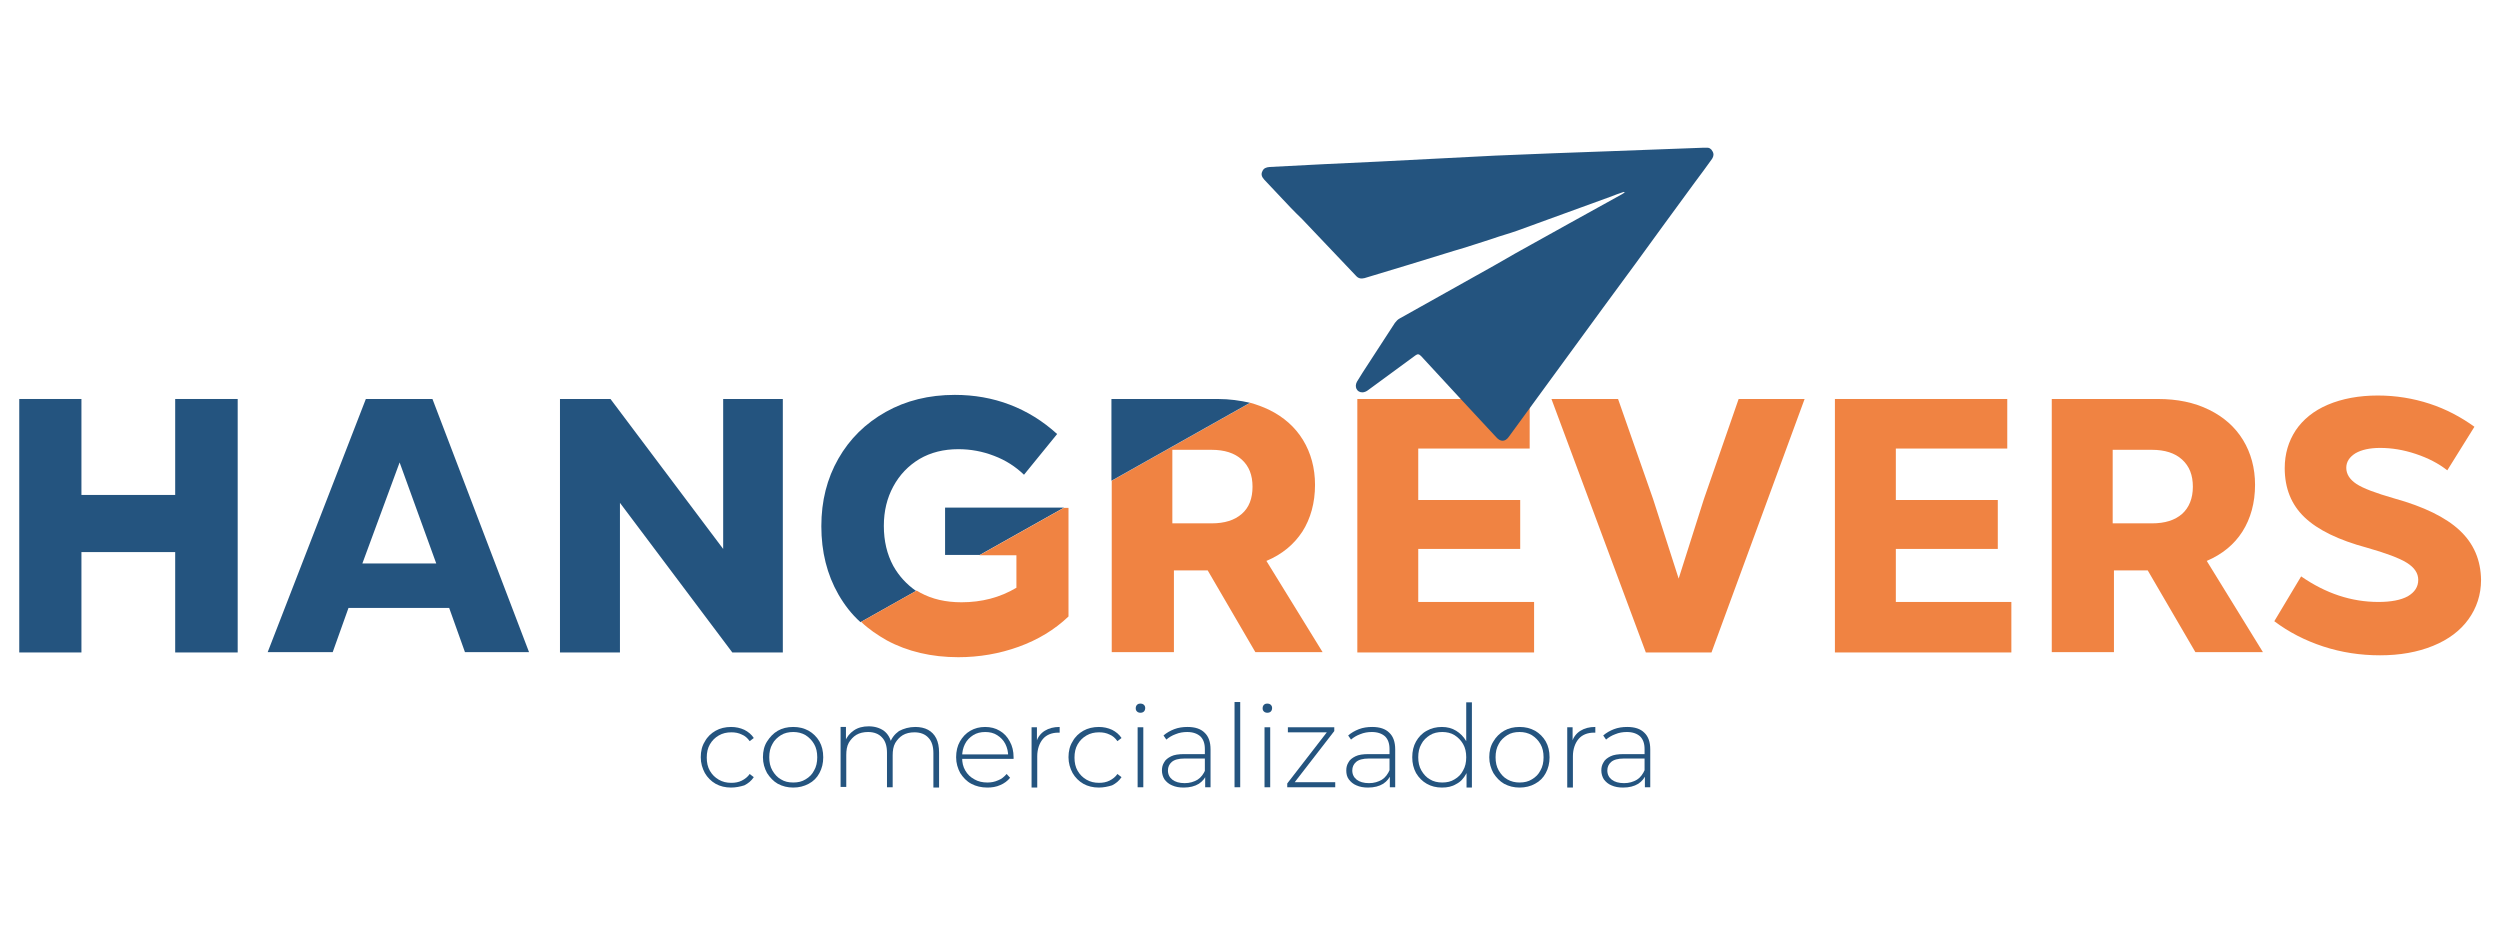 <?xml version="1.0" encoding="utf-8"?>
<!-- Generator: Adobe Illustrator 27.0.1, SVG Export Plug-In . SVG Version: 6.00 Build 0)  -->
<svg version="1.1" id="Capa_1" xmlns="http://www.w3.org/2000/svg" xmlns:xlink="http://www.w3.org/1999/xlink" x="0px" y="0px"
	 viewBox="0 0 792 296.4" style="enable-background:new 0 0 792 296.4;" xml:space="preserve">
<style type="text/css">
	.st0{fill:none;}
	.st1{fill:#24547F;}
	.st2{fill:#F08342;}
</style>
<g>
	<g>
		<path class="st0" d="M383.8,142.6h-12.4v23.3h12.4c4.1,0,7.3-1,9.6-3c2.3-2,3.4-4.9,3.4-8.5s-1.1-6.5-3.4-8.6
			C391.2,143.6,388,142.6,383.8,142.6z"/>
		<path class="st0" d="M681.7,142.6h-12.4v23.3h12.4c4.1,0,7.3-1,9.6-3c2.3-2,3.4-4.9,3.4-8.5s-1.1-6.5-3.4-8.6
			C689,143.6,685.8,142.6,681.7,142.6z"/>
		<polygon class="st0" points="114.8,178.5 138.1,178.5 126.6,146.5 		"/>
		<path class="st0" d="M304.5,190.8c6.4,0,12.2-1.5,17.4-4.6v-10.4h-11.6l-20,11.3c0.4,0.2,0.8,0.5,1.2,0.7
			C295.2,189.8,299.6,190.8,304.5,190.8z"/>
		<polygon class="st1" points="55.5,156.8 25.8,156.8 25.8,126.4 6.1,126.4 6.1,206.7 25.8,206.7 25.8,174.9 55.5,174.9 55.5,206.7 
			75.3,206.7 75.3,126.4 55.5,126.4 		"/>
		<path class="st1" d="M115.9,126.4l-31.1,80.2h20.6l5-14h31.9l5,14h20.3L137,126.4H115.9z M114.8,178.5l11.8-32l11.6,32H114.8z"/>
		<polygon class="st1" points="229.1,173.9 193.4,126.4 177.4,126.4 177.4,206.7 196.4,206.7 196.4,159.3 232,206.7 248,206.7 
			248,126.4 229.1,126.4 		"/>
		<polygon class="st1" points="299.4,175.8 310.4,175.8 337.1,160.8 299.4,160.8 		"/>
		<path class="st1" d="M283,179.3c-2-3.7-3-7.9-3-12.7c0-4.7,1-8.8,3-12.5c2-3.7,4.8-6.6,8.3-8.7c3.6-2.1,7.7-3.1,12.3-3.1
			c3.9,0,7.7,0.7,11.3,2.1c3.7,1.4,6.8,3.4,9.5,6l10.5-12.9c-4.5-4.1-9.5-7.2-15-9.3c-5.5-2.1-11.3-3.1-17.4-3.1
			c-8.2,0-15.5,1.8-21.9,5.4c-6.4,3.6-11.4,8.5-15,14.8c-3.6,6.3-5.4,13.4-5.4,21.4c0,8.1,1.8,15.3,5.4,21.6c1.9,3.3,4.2,6.3,7,8.8
			l17.6-9.9C287.2,185.1,284.8,182.5,283,179.3z"/>
		<path class="st2" d="M322,175.8v10.4c-5.2,3.1-11,4.6-17.4,4.6c-5,0-9.3-1-13-3c-0.4-0.2-0.8-0.5-1.2-0.7l-17.6,9.9
			c2.4,2.3,5.2,4.2,8.2,5.9c6.5,3.5,14.1,5.3,22.6,5.3c6.6,0,13-1.1,19.1-3.3c6.1-2.2,11.4-5.4,15.8-9.6v-34.4h-1.5l-26.7,15H322z"
			/>
		<path class="st2" d="M412.6,168.4c2.6-4.1,4-9.1,4-14.8c0-5.3-1.3-10.1-3.8-14.2s-6.1-7.3-10.8-9.6c-1.9-0.9-3.8-1.6-5.9-2.2
			l-43.9,24.7v54.3h19.7v-25.9h10.7l15.1,25.9H419l-17.8-28.9C406.2,175.6,409.9,172.5,412.6,168.4z M393.4,162.8
			c-2.3,2-5.4,3-9.6,3h-12.4v-23.3h12.4c4.1,0,7.3,1,9.6,3.1c2.3,2.1,3.4,4.9,3.4,8.6S395.7,160.8,393.4,162.8z"/>
		<path class="st1" d="M385.8,126.4h-33.7v25.9l43.9-24.7C392.9,126.9,389.5,126.4,385.8,126.4z"/>
		<polygon class="st2" points="449.3,173.9 481.6,173.9 481.6,158.4 449.3,158.4 449.3,142.1 484.6,142.1 484.6,126.4 430,126.4 
			430,206.7 486,206.7 486,190.7 449.3,190.7 		"/>
		<polygon class="st2" points="539.8,158.1 531.8,183.3 523.7,158.1 512.6,126.4 491.5,126.4 521.4,206.7 542.2,206.7 571.7,126.4 
			550.8,126.4 		"/>
		<polygon class="st2" points="600.6,173.9 632.9,173.9 632.9,158.4 600.6,158.4 600.6,142.1 635.9,142.1 635.9,126.4 581.3,126.4 
			581.3,206.7 637.2,206.7 637.2,190.7 600.6,190.7 		"/>
		<path class="st2" d="M710.4,168.4c2.6-4.1,4-9.1,4-14.8c0-5.3-1.3-10.1-3.8-14.2s-6.1-7.3-10.8-9.6c-4.7-2.3-10-3.4-16.2-3.4H650
			v80.2h19.7v-25.9h10.7l15.1,25.9h21.4l-17.8-28.9C704,175.6,707.8,172.5,710.4,168.4z M691.3,162.8c-2.3,2-5.4,3-9.6,3h-12.4
			v-23.3h12.4c4.1,0,7.3,1,9.6,3.1c2.3,2.1,3.4,4.9,3.4,8.6S693.5,160.8,691.3,162.8z"/>
		<path class="st2" d="M779.2,168c-4.4-4.1-11.3-7.5-20.7-10.1c-5.9-1.7-9.9-3.2-12-4.6c-2.1-1.4-3.2-3.1-3.2-5.1
			c0-1.9,1-3.4,2.9-4.6c1.9-1.1,4.5-1.7,7.8-1.7c3.7,0,7.4,0.6,11.3,1.9c3.9,1.3,7.2,3,10,5.2l8.6-13.8c-4.3-3.1-9-5.6-14.2-7.3
			s-10.7-2.6-16.4-2.6c-6,0-11.3,1-15.8,2.9c-4.5,1.9-7.9,4.7-10.2,8.1c-2.3,3.5-3.5,7.5-3.5,12c0,6.4,2.1,11.6,6.3,15.6
			c4.2,4,10.8,7.2,19.7,9.6c6,1.7,10.3,3.3,12.7,4.8c2.4,1.5,3.6,3.3,3.6,5.4c0,2.2-1.1,3.9-3.3,5.2c-2.2,1.2-5.3,1.8-9.3,1.8
			c-8.6,0-16.7-2.7-24.5-8.1l-8.5,14.2c4.5,3.4,9.7,6.1,15.5,8c5.8,1.9,11.8,2.8,18,2.8c6.3,0,11.9-1,16.8-3c4.9-2,8.6-4.8,11.2-8.4
			c2.6-3.6,4-7.8,4-12.5C785.9,177.4,783.7,172.2,779.2,168z"/>
		<g id="_x31_GVlwJ_00000118393295978368759800000016674533659285161656_">
			<g>
				<path class="st1" d="M514.4,60.8c-1.5,0.5-2.9,1-4.4,1.6c-9.8,3.6-19.6,7.1-29.4,10.7c-2.5,0.9-5.2,1.6-7.7,2.5
					c-4.1,1.3-8.2,2.7-12.4,3.9c-9.4,2.9-18.8,5.8-28.2,8.6c-1.1,0.3-2,0.1-2.7-0.7c-5.7-6-11.4-12-17.1-18
					c-1.2-1.2-2.5-2.4-3.7-3.7c-2.8-2.9-5.5-5.9-8.3-8.8c-0.7-0.8-1.1-1.6-0.6-2.6c0.4-1,1.2-1.3,2.3-1.4
					c11.5-0.6,22.9-1.2,34.4-1.7c12.4-0.6,24.7-1.3,37.1-1.9c12.1-0.5,24.3-1,36.4-1.4c9.8-0.4,19.7-0.7,29.5-1.1c0.3,0,0.6,0,0.9,0
					c0.9-0.1,1.6,0.3,2,1.1c0.5,0.8,0.4,1.6-0.1,2.4c-1.8,2.5-3.6,5-5.5,7.5c-6.3,8.6-12.6,17.2-18.9,25.9c-3.3,4.5-6.7,9.1-10,13.6
					c-5.7,7.8-11.4,15.6-17.1,23.4c-4.3,5.9-8.7,11.9-13,17.8c-1.1,1.5-2.6,1.5-3.9,0c-8-8.6-15.9-17.1-23.8-25.7
					c-0.7-0.7-1.1-0.7-1.8-0.2c-5,3.7-10,7.3-15,11c-0.5,0.4-1.2,0.7-1.8,0.7c-1.8,0-2.6-1.8-1.7-3.4c0.6-1,1.2-1.9,1.8-2.9
					c3.4-5.2,6.8-10.5,10.2-15.7c0.4-0.5,0.9-1.1,1.5-1.4c10-5.6,20-11.2,30-16.8c2.3-1.3,4.5-2.6,6.8-3.9
					c11.2-6.2,22.4-12.5,33.7-18.7c0.3-0.2,0.6-0.4,1-0.6C514.5,61,514.4,60.9,514.4,60.8z"/>
			</g>
		</g>
	</g>
	<g>
		<path class="st1" d="M231.6,249.5c-1.8,0-3.5-0.4-4.9-1.2c-1.4-0.8-2.6-2-3.4-3.4c-0.8-1.5-1.3-3.1-1.3-5c0-1.9,0.4-3.6,1.3-5
			c0.8-1.5,2-2.6,3.4-3.4c1.4-0.8,3.1-1.2,4.9-1.2c1.5,0,2.9,0.3,4.2,0.9c1.2,0.6,2.3,1.5,3,2.6l-1.3,1c-0.7-1-1.5-1.7-2.5-2.1
			c-1-0.5-2.1-0.7-3.3-0.7c-1.5,0-2.8,0.3-4,1c-1.2,0.7-2.1,1.6-2.8,2.8c-0.7,1.2-1,2.6-1,4.2c0,1.6,0.3,3,1,4.2
			c0.7,1.2,1.6,2.1,2.8,2.8c1.2,0.7,2.5,1,4,1c1.2,0,2.3-0.2,3.3-0.7c1-0.5,1.9-1.2,2.5-2.1l1.3,1c-0.8,1.2-1.8,2-3,2.6
			C234.5,249.2,233.1,249.5,231.6,249.5z"/>
		<path class="st1" d="M251.3,249.5c-1.8,0-3.4-0.4-4.9-1.2c-1.4-0.8-2.5-2-3.4-3.4c-0.8-1.5-1.3-3.1-1.3-5c0-1.9,0.4-3.6,1.3-5
			s2-2.6,3.4-3.4c1.4-0.8,3-1.2,4.9-1.2s3.4,0.4,4.9,1.2c1.4,0.8,2.6,2,3.4,3.4c0.8,1.4,1.2,3.1,1.2,5c0,1.9-0.4,3.5-1.2,5
			c-0.8,1.5-1.9,2.6-3.4,3.4C254.7,249.1,253.1,249.5,251.3,249.5z M251.3,247.9c1.5,0,2.8-0.3,3.9-1c1.2-0.7,2.1-1.6,2.7-2.8
			c0.7-1.2,1-2.6,1-4.2c0-1.6-0.3-3-1-4.2c-0.7-1.2-1.6-2.1-2.7-2.8c-1.2-0.7-2.5-1-3.9-1s-2.8,0.3-3.9,1c-1.1,0.7-2.1,1.6-2.7,2.8
			c-0.7,1.2-1,2.6-1,4.2c0,1.6,0.3,3,1,4.2c0.7,1.2,1.6,2.2,2.7,2.8C248.5,247.6,249.8,247.9,251.3,247.9z"/>
		<path class="st1" d="M290,230.3c1.5,0,2.9,0.3,4,0.9c1.1,0.6,2,1.5,2.6,2.7c0.6,1.2,0.9,2.7,0.9,4.5v11.1h-1.8v-10.9
			c0-2.1-0.5-3.8-1.6-4.9c-1-1.1-2.5-1.7-4.4-1.7c-1.4,0-2.7,0.3-3.7,0.9c-1,0.6-1.8,1.5-2.4,2.5c-0.6,1.1-0.8,2.4-0.8,3.9v10.1
			h-1.8v-10.9c0-2.1-0.5-3.8-1.6-4.9c-1-1.1-2.5-1.7-4.4-1.7c-1.4,0-2.7,0.3-3.7,0.9c-1,0.6-1.8,1.5-2.4,2.5
			c-0.6,1.1-0.8,2.4-0.8,3.9v10.1h-1.8v-19h1.7v5.2l-0.3-0.6c0.6-1.5,1.5-2.6,2.8-3.5c1.3-0.9,2.9-1.3,4.7-1.3
			c1.9,0,3.5,0.5,4.8,1.4c1.3,1,2.1,2.4,2.5,4.3l-0.6-0.3c0.5-1.6,1.5-2.9,2.9-3.9C286.3,230.8,288,230.3,290,230.3z"/>
		<path class="st1" d="M312.8,249.5c-1.9,0-3.6-0.4-5.1-1.2c-1.5-0.8-2.6-2-3.5-3.4c-0.8-1.5-1.3-3.1-1.3-5c0-1.9,0.4-3.6,1.2-5
			s1.9-2.6,3.3-3.4s2.9-1.2,4.7-1.2c1.7,0,3.3,0.4,4.6,1.2c1.4,0.8,2.4,1.9,3.2,3.4c0.8,1.4,1.2,3.1,1.2,5c0,0.1,0,0.2,0,0.2
			c0,0.1,0,0.2,0,0.3h-16.8v-1.4h15.8l-0.7,0.7c0-1.5-0.3-2.8-0.9-4c-0.6-1.2-1.5-2.1-2.6-2.8c-1.1-0.7-2.3-1-3.8-1
			c-1.4,0-2.7,0.3-3.8,1c-1.1,0.7-2,1.6-2.6,2.8c-0.6,1.2-0.9,2.5-0.9,4v0.3c0,1.6,0.3,2.9,1,4.1c0.7,1.2,1.6,2.1,2.9,2.8
			c1.2,0.7,2.6,1,4.1,1c1.2,0,2.3-0.2,3.4-0.7c1.1-0.4,1.9-1.1,2.7-2l1.1,1.2c-0.8,1-1.9,1.8-3.1,2.3
			C315.6,249.3,314.2,249.5,312.8,249.5z"/>
		<path class="st1" d="M326.8,249.4v-19h1.7v5.2l-0.2-0.6c0.5-1.5,1.4-2.7,2.7-3.5c1.3-0.8,2.8-1.2,4.7-1.2v1.8c-0.1,0-0.1,0-0.2,0
			c-0.1,0-0.1,0-0.2,0c-2.1,0-3.8,0.7-4.9,2s-1.8,3.2-1.8,5.5v9.9H326.8z"/>
		<path class="st1" d="M348.1,249.5c-1.8,0-3.5-0.4-4.9-1.2c-1.4-0.8-2.6-2-3.4-3.4c-0.8-1.5-1.3-3.1-1.3-5c0-1.9,0.4-3.6,1.3-5
			c0.8-1.5,2-2.6,3.4-3.4c1.4-0.8,3.1-1.2,4.9-1.2c1.5,0,2.9,0.3,4.2,0.9c1.2,0.6,2.3,1.5,3,2.6l-1.3,1c-0.7-1-1.5-1.7-2.5-2.1
			c-1-0.5-2.1-0.7-3.3-0.7c-1.5,0-2.8,0.3-4,1c-1.2,0.7-2.1,1.6-2.8,2.8c-0.7,1.2-1,2.6-1,4.2c0,1.6,0.3,3,1,4.2
			c0.7,1.2,1.6,2.1,2.8,2.8c1.2,0.7,2.5,1,4,1c1.2,0,2.3-0.2,3.3-0.7c1-0.5,1.9-1.2,2.5-2.1l1.3,1c-0.8,1.2-1.8,2-3,2.6
			C351,249.2,349.6,249.5,348.1,249.5z"/>
		<path class="st1" d="M361.3,225.8c-0.4,0-0.8-0.1-1.1-0.4c-0.3-0.3-0.4-0.6-0.4-1c0-0.4,0.1-0.8,0.4-1.1c0.3-0.3,0.6-0.4,1.1-0.4
			c0.4,0,0.8,0.1,1.1,0.4s0.4,0.6,0.4,1c0,0.4-0.1,0.8-0.4,1.1C362.1,225.7,361.7,225.8,361.3,225.8z M360.4,249.4v-19h1.8v19H360.4
			z"/>
		<path class="st1" d="M375,249.5c-1.4,0-2.6-0.2-3.7-0.7c-1-0.4-1.8-1.1-2.4-1.9c-0.5-0.8-0.8-1.8-0.8-2.8c0-1,0.2-1.8,0.7-2.6
			c0.4-0.8,1.2-1.4,2.2-1.9c1-0.5,2.4-0.7,4.2-0.7h7v1.4h-6.9c-2,0-3.3,0.4-4.1,1.1c-0.8,0.7-1.2,1.6-1.2,2.7c0,1.2,0.5,2.2,1.4,2.9
			c0.9,0.7,2.2,1.1,3.9,1.1c1.6,0,2.9-0.4,4.1-1.1c1.1-0.7,1.9-1.8,2.5-3.2l0.5,1.2c-0.5,1.4-1.4,2.5-2.6,3.3
			C378.5,249.1,376.9,249.5,375,249.5z M381.8,249.4v-4.3l-0.1-0.7v-7.1c0-1.8-0.5-3.1-1.4-4c-1-0.9-2.4-1.4-4.2-1.4
			c-1.3,0-2.5,0.2-3.7,0.7c-1.1,0.4-2.1,1-2.9,1.7l-0.9-1.3c0.9-0.8,2.1-1.5,3.4-2s2.7-0.7,4.2-0.7c2.4,0,4.2,0.6,5.4,1.8
			c1.3,1.2,1.9,3,1.9,5.3v12H381.8z"/>
		<path class="st1" d="M391.1,249.4v-27h1.8v27H391.1z"/>
		<path class="st1" d="M401.5,225.8c-0.4,0-0.8-0.1-1.1-0.4c-0.3-0.3-0.4-0.6-0.4-1c0-0.4,0.1-0.8,0.4-1.1c0.3-0.3,0.6-0.4,1.1-0.4
			c0.4,0,0.8,0.1,1.1,0.4s0.4,0.6,0.4,1c0,0.4-0.1,0.8-0.4,1.1C402.3,225.7,401.9,225.8,401.5,225.8z M400.6,249.4v-19h1.8v19H400.6
			z"/>
		<path class="st1" d="M407.8,249.4v-1.2l13-16.8l0.5,0.6H408v-1.6h14.7v1.2l-13,16.8l-0.5-0.6h13.8v1.6H407.8z"/>
		<path class="st1" d="M433.4,249.5c-1.4,0-2.6-0.2-3.7-0.7c-1-0.4-1.8-1.1-2.4-1.9s-0.8-1.8-0.8-2.8c0-1,0.2-1.8,0.7-2.6
			c0.4-0.8,1.2-1.4,2.2-1.9c1-0.5,2.4-0.7,4.2-0.7h7v1.4h-6.9c-2,0-3.3,0.4-4.1,1.1c-0.8,0.7-1.2,1.6-1.2,2.7c0,1.2,0.5,2.2,1.4,2.9
			c0.9,0.7,2.2,1.1,3.9,1.1c1.6,0,2.9-0.4,4.1-1.1c1.1-0.7,1.9-1.8,2.5-3.2l0.5,1.2c-0.5,1.4-1.4,2.5-2.6,3.3
			C436.9,249.1,435.3,249.5,433.4,249.5z M440.3,249.4v-4.3l-0.1-0.7v-7.1c0-1.8-0.5-3.1-1.4-4c-1-0.9-2.4-1.4-4.2-1.4
			c-1.3,0-2.5,0.2-3.7,0.7c-1.1,0.4-2.1,1-2.9,1.7l-0.9-1.3c0.9-0.8,2.1-1.5,3.4-2s2.7-0.7,4.2-0.7c2.4,0,4.2,0.6,5.4,1.8
			c1.3,1.2,1.9,3,1.9,5.3v12H440.3z"/>
		<path class="st1" d="M456.8,249.5c-1.8,0-3.4-0.4-4.8-1.2c-1.4-0.8-2.5-1.9-3.4-3.4c-0.8-1.5-1.2-3.1-1.2-5c0-1.9,0.4-3.6,1.2-5
			c0.8-1.4,1.9-2.6,3.4-3.4c1.4-0.8,3-1.2,4.8-1.2c1.7,0,3.2,0.4,4.5,1.2s2.4,1.9,3.2,3.3c0.8,1.4,1.2,3.1,1.2,5.2
			c0,2-0.4,3.7-1.2,5.1c-0.8,1.5-1.8,2.6-3.2,3.3C460,249.2,458.5,249.5,456.8,249.5z M456.9,247.9c1.5,0,2.8-0.3,3.9-1
			c1.2-0.7,2.1-1.6,2.7-2.8c0.7-1.2,1-2.6,1-4.2c0-1.6-0.3-3-1-4.2c-0.7-1.2-1.6-2.1-2.7-2.8c-1.1-0.7-2.5-1-3.9-1s-2.8,0.3-3.9,1
			c-1.1,0.7-2.1,1.6-2.7,2.8c-0.7,1.2-1,2.6-1,4.2c0,1.6,0.3,3,1,4.2c0.7,1.2,1.6,2.2,2.7,2.8C454.1,247.6,455.5,247.9,456.9,247.9z
			 M464.6,249.4v-6.2l0.3-3.3l-0.4-3.3v-14.1h1.8v27H464.6z"/>
		<path class="st1" d="M481.4,249.5c-1.8,0-3.4-0.4-4.9-1.2c-1.4-0.8-2.5-2-3.4-3.4c-0.8-1.5-1.3-3.1-1.3-5c0-1.9,0.4-3.6,1.3-5
			c0.8-1.4,2-2.6,3.4-3.4c1.4-0.8,3-1.2,4.9-1.2s3.4,0.4,4.9,1.2c1.4,0.8,2.6,2,3.4,3.4c0.8,1.4,1.2,3.1,1.2,5c0,1.9-0.4,3.5-1.2,5
			c-0.8,1.5-1.9,2.6-3.4,3.4C484.9,249.1,483.2,249.5,481.4,249.5z M481.4,247.9c1.5,0,2.8-0.3,3.9-1c1.2-0.7,2.1-1.6,2.7-2.8
			c0.7-1.2,1-2.6,1-4.2c0-1.6-0.3-3-1-4.2c-0.7-1.2-1.6-2.1-2.7-2.8c-1.2-0.7-2.5-1-3.9-1c-1.5,0-2.8,0.3-3.9,1
			c-1.1,0.7-2.1,1.6-2.7,2.8c-0.7,1.2-1,2.6-1,4.2c0,1.6,0.3,3,1,4.2c0.7,1.2,1.6,2.2,2.7,2.8C478.7,247.6,480,247.9,481.4,247.9z"
			/>
		<path class="st1" d="M496.5,249.4v-19h1.7v5.2l-0.2-0.6c0.5-1.5,1.4-2.7,2.7-3.5s2.8-1.2,4.7-1.2v1.8c-0.1,0-0.1,0-0.2,0
			c-0.1,0-0.1,0-0.2,0c-2.1,0-3.8,0.7-4.9,2s-1.8,3.2-1.8,5.5v9.9H496.5z"/>
		<path class="st1" d="M514.2,249.5c-1.4,0-2.6-0.2-3.7-0.7c-1-0.4-1.8-1.1-2.4-1.9c-0.5-0.8-0.8-1.8-0.8-2.8c0-1,0.2-1.8,0.7-2.6
			c0.4-0.8,1.2-1.4,2.2-1.9c1-0.5,2.4-0.7,4.2-0.7h7v1.4h-6.9c-2,0-3.3,0.4-4.1,1.1c-0.8,0.7-1.2,1.6-1.2,2.7c0,1.2,0.5,2.2,1.4,2.9
			c0.9,0.7,2.2,1.1,3.9,1.1c1.6,0,2.9-0.4,4.1-1.1c1.1-0.7,1.9-1.8,2.5-3.2l0.5,1.2c-0.5,1.4-1.4,2.5-2.6,3.3
			C517.7,249.1,516.1,249.5,514.2,249.5z M521.1,249.4v-4.3l-0.1-0.7v-7.1c0-1.8-0.5-3.1-1.4-4c-1-0.9-2.4-1.4-4.2-1.4
			c-1.3,0-2.5,0.2-3.7,0.7c-1.1,0.4-2.1,1-2.9,1.7l-0.9-1.3c0.9-0.8,2.1-1.5,3.4-2s2.7-0.7,4.2-0.7c2.4,0,4.2,0.6,5.4,1.8
			c1.3,1.2,1.9,3,1.9,5.3v12H521.1z"/>
	</g>
</g>
</svg>
